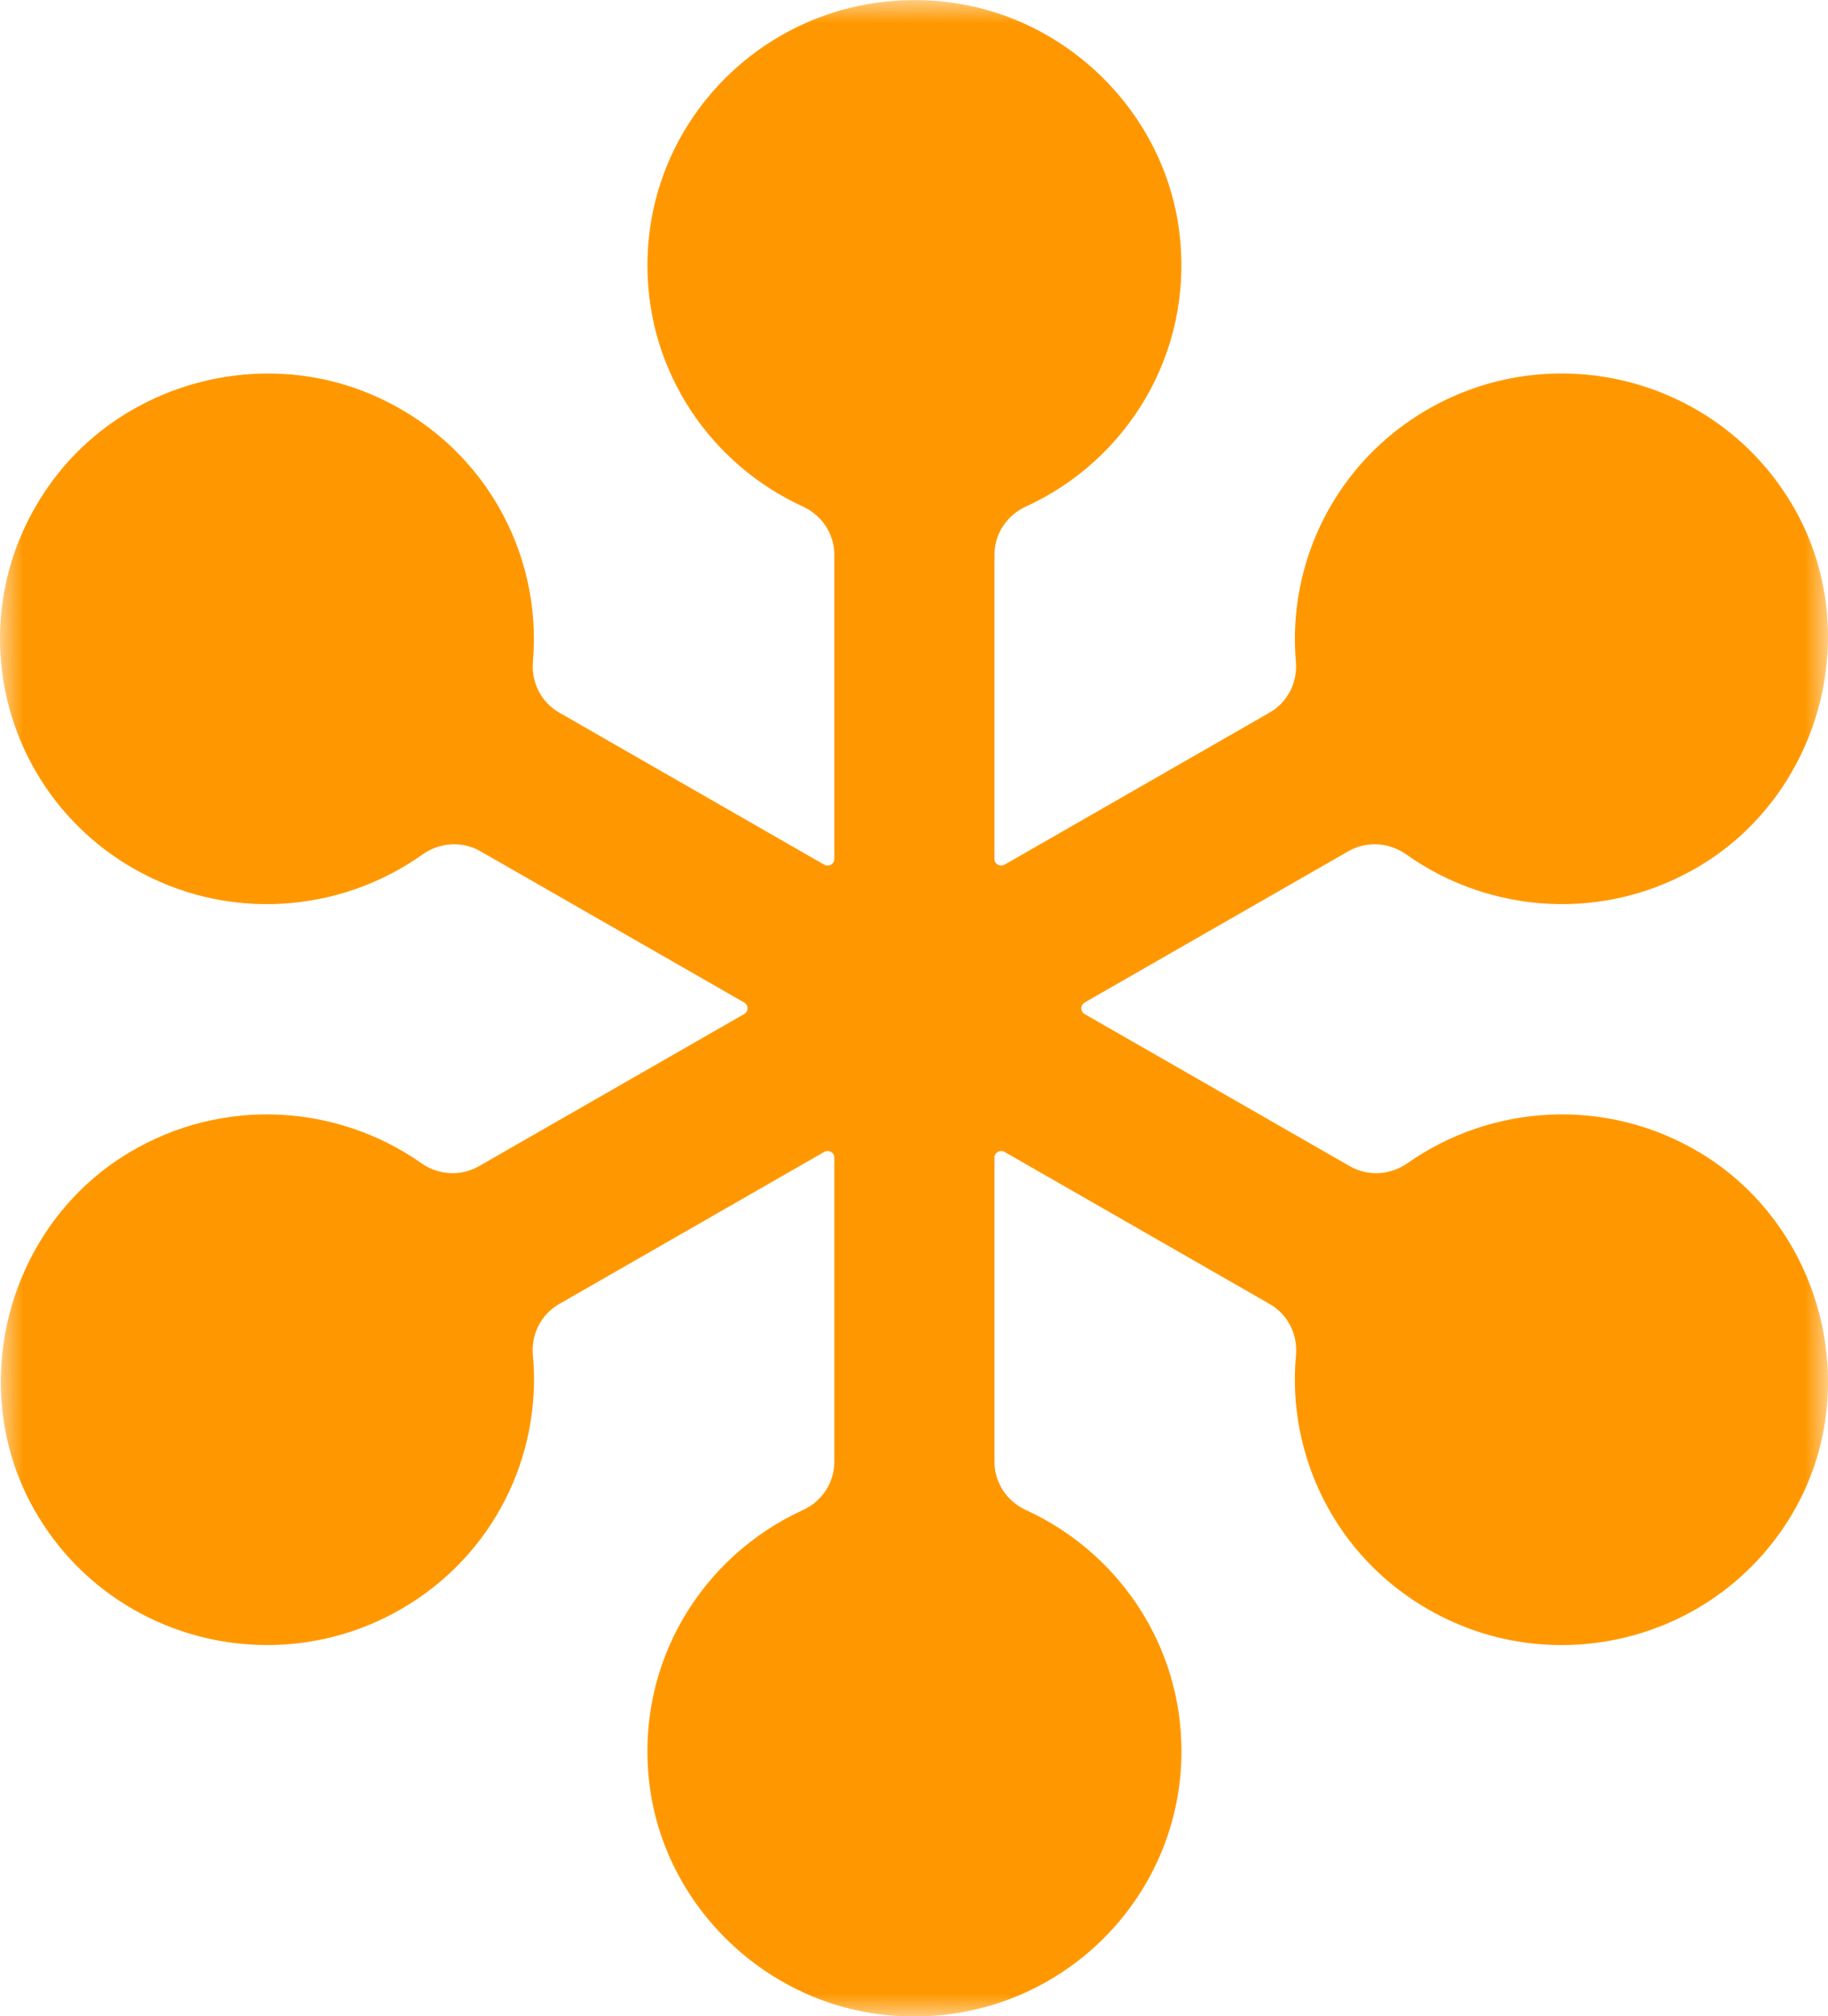 <svg xmlns="http://www.w3.org/2000/svg" xmlns:xlink="http://www.w3.org/1999/xlink" width="39" height="43" viewBox="0 0 39 43">
    <defs>
        <path id="bs30t2sl0a" d="M0 0L39 0 39 43 0 43z"/>
    </defs>
    <g fill="none" fill-rule="evenodd">
        <g>
            <g transform="translate(-533 -1307) translate(533 1307.003)">
                <mask id="31iepmyyqb" fill="#fff">
                    <use xlink:href="#bs30t2sl0a"/>
                </mask>
                <path fill="#FF9800" d="M36.273 24.582c-2.01-1.207-4.455-1.036-6.244.221-.366.257-.845.287-1.232.064l-5.657-3.244c-.094-.055-.094-.19 0-.246l5.626-3.226c.389-.223.871-.192 1.237.068 1.788 1.272 4.242 1.453 6.258.247 2.565-1.534 3.495-4.918 2.072-7.534-1.533-2.814-5.089-3.8-7.86-2.212-1.978 1.135-3.01 3.268-2.826 5.388.039.441-.174.865-.56 1.086l-5.656 3.244c-.095.054-.214-.014-.214-.123v-6.49c0-.444.265-.841.672-1.026 2.147-.982 3.575-3.253 3.276-5.815-.3-2.575-2.41-4.662-5.003-4.948-3.438-.38-6.349 2.283-6.349 5.622 0 2.28 1.358 4.245 3.314 5.14.407.186.673.582.673 1.028v6.49c0 .108-.118.176-.214.122l-5.655-3.244c-.385-.22-.6-.644-.561-1.084.203-2.33-1.063-4.68-3.441-5.698-2.393-1.023-5.262-.25-6.806 1.835C-.928 13.014-.062 16.85 2.85 18.52c1.997 1.146 4.402.952 6.164-.3.366-.26.848-.292 1.237-.069l5.626 3.226c.096.055.096.19 0 .246l-5.658 3.244c-.387.223-.865.193-1.23-.064-1.79-1.257-4.234-1.428-6.244-.22C.188 26.118-.737 29.498.685 32.11c1.533 2.814 5.089 3.8 7.86 2.21 1.989-1.14 3.022-3.29 2.824-5.42-.041-.443.172-.87.56-1.093l5.657-3.245c.096-.054.214.014.214.123v6.49c0 .444-.265.841-.67 1.026-2.149.982-3.576 3.253-3.278 5.815.3 2.575 2.411 4.662 5.004 4.948 3.438.38 6.35-2.283 6.35-5.622 0-2.28-1.36-4.245-3.315-5.14-.407-.186-.674-.582-.674-1.028v-6.49c0-.108.12-.176.214-.122l5.658 3.245c.388.223.601.65.56 1.092-.197 2.132.836 4.282 2.825 5.422 2.77 1.59 6.326.603 7.86-2.211 1.42-2.611.495-5.99-2.061-7.528" mask="url(#31iepmyyqb)"/>
            </g>
        </g>
    </g>
</svg>
